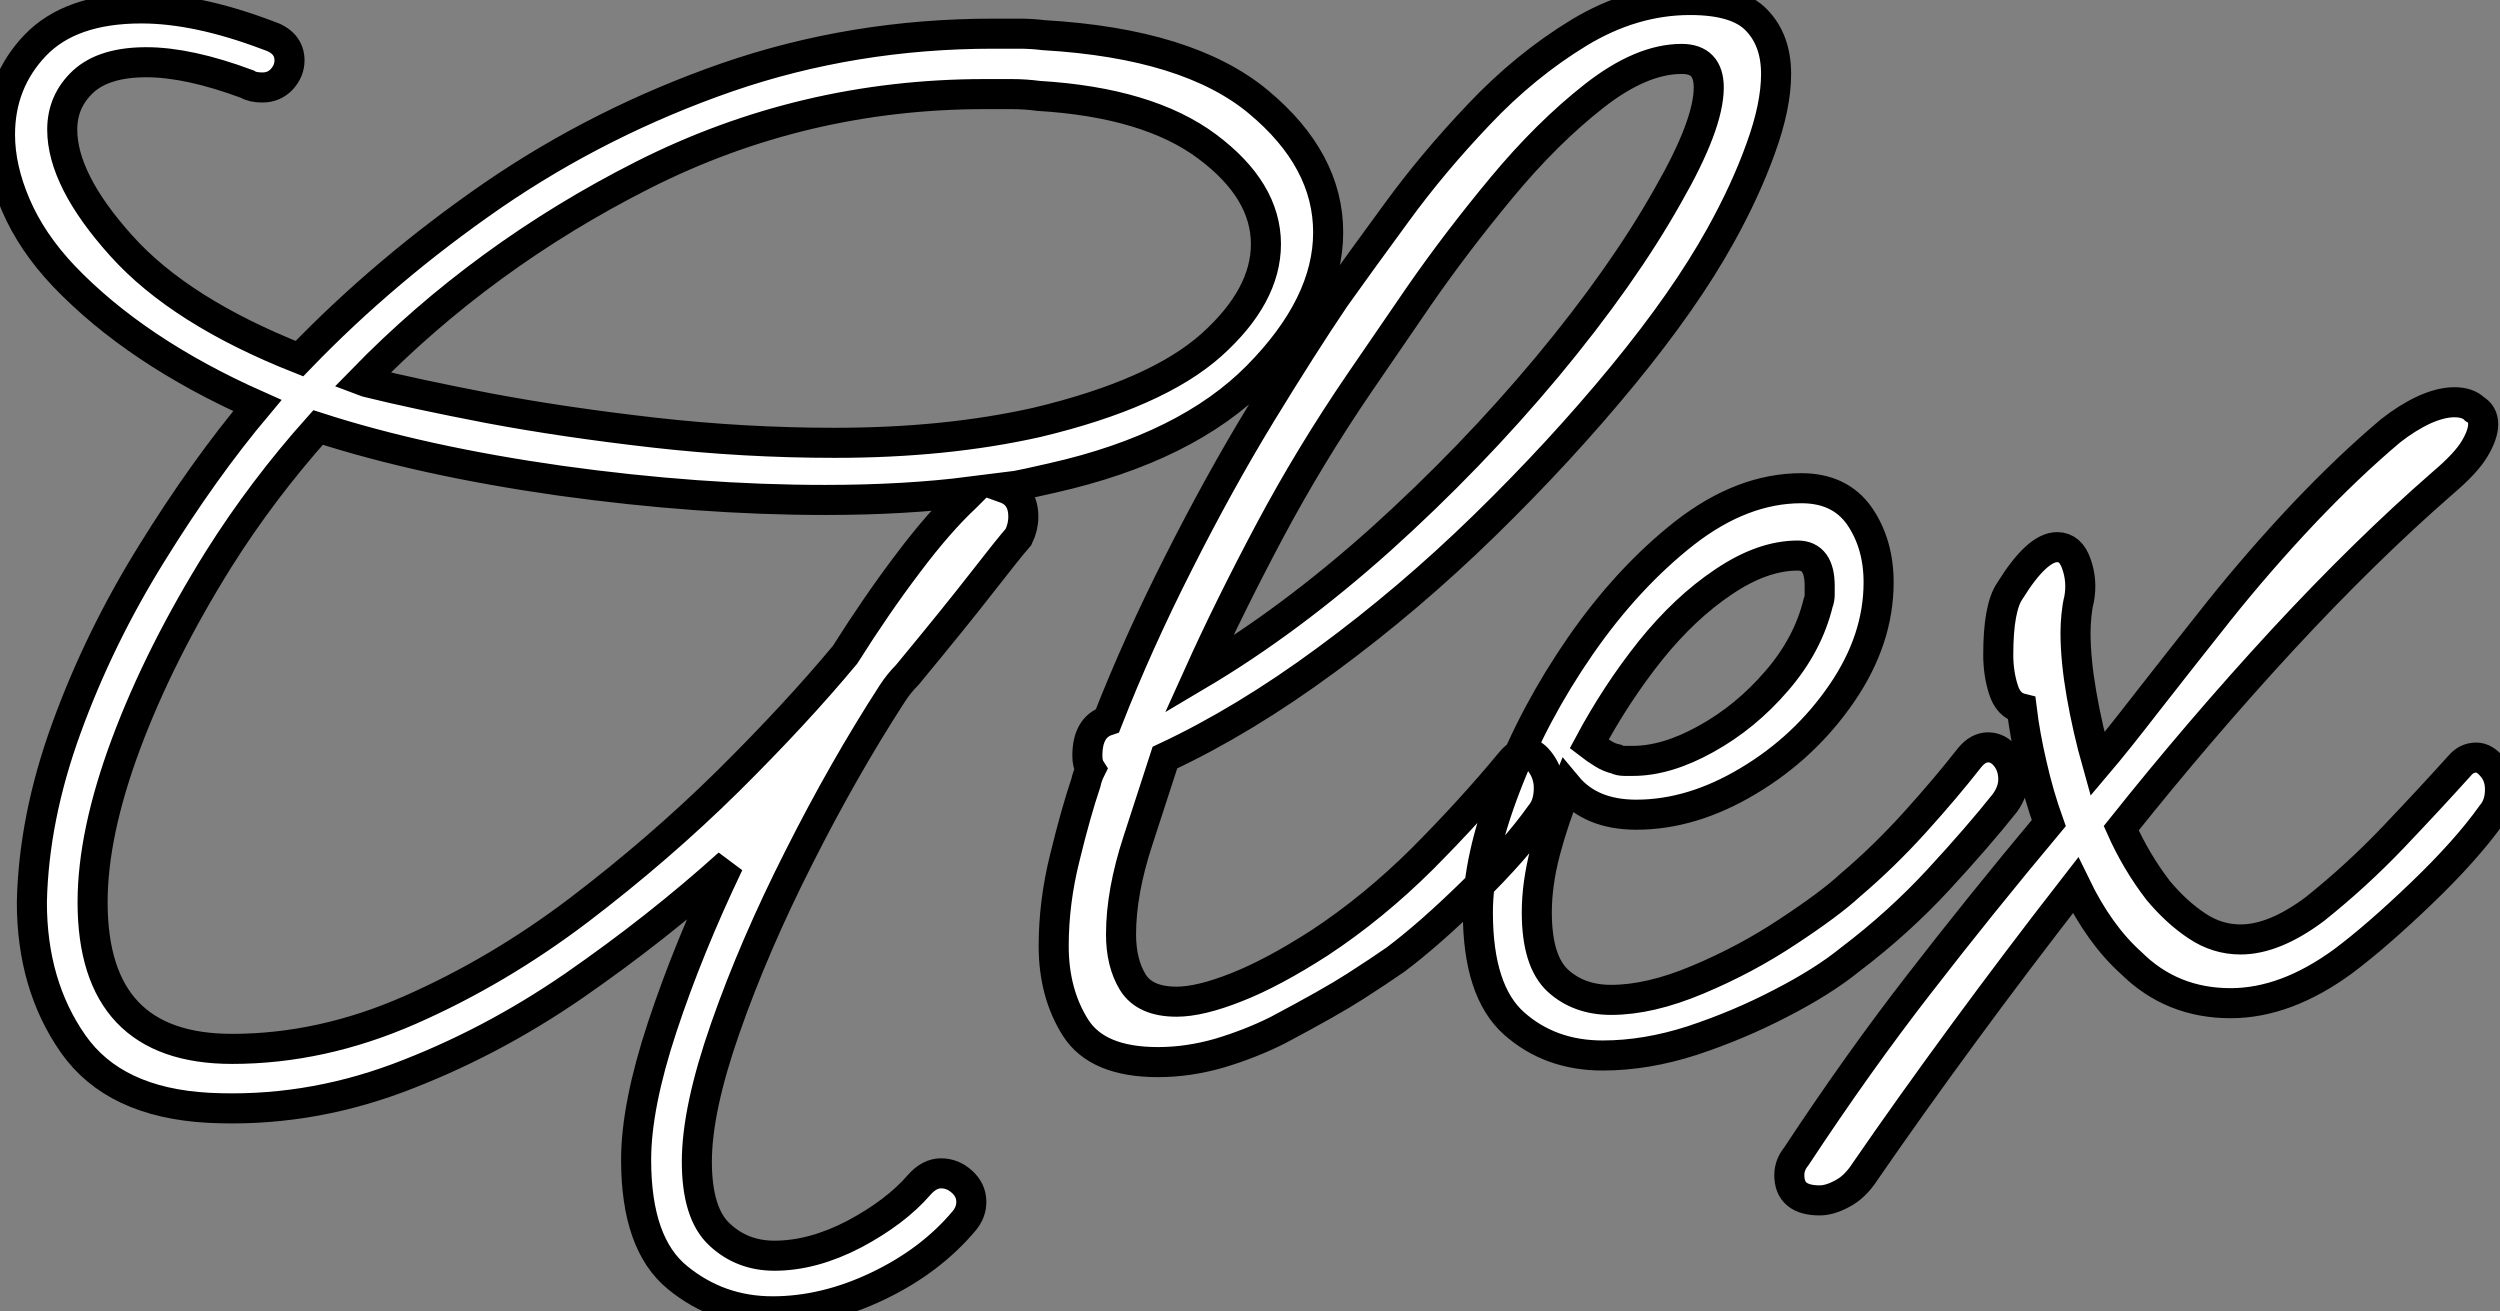 <?xml version="1.0" standalone="no"?>
<svg xmlns="http://www.w3.org/2000/svg" viewBox="4.26 -34.27 83.16 43.62"><rect x="4.26" y="-34.27" width="83.16" height="43.62" fill="#808080" stroke="none"/><path d="M29.96 9.35L29.96 9.35Q28.17 9.35 26.80 8.23Q25.42 7.11 25.42 4.31L25.42 4.31Q25.42 2.52 26.29-0.11Q27.16-2.74 28.50-5.54L28.50-5.54Q26.15-3.42 23.35-1.48Q20.55 0.45 17.47 1.60Q14.39 2.74 11.20 2.58L11.20 2.58Q8.06 2.41 6.69 0.45Q5.32-1.51 5.32-4.26L5.32-4.26Q5.38-7.06 6.47-10.05Q7.56-13.05 9.30-15.85Q11.03-18.65 12.82-20.78L12.82-20.78Q8.79-22.57 6.38-25.09L6.38-25.09Q5.32-26.21 4.79-27.44Q4.26-28.67 4.26-29.79L4.26-29.79Q4.26-31.53 5.43-32.76Q6.61-33.99 8.96-33.99L8.96-33.99Q10.81-33.99 13.16-33.10L13.16-33.10Q13.89-32.87 13.89-32.26L13.89-32.26Q13.89-31.92 13.64-31.64Q13.38-31.36 12.99-31.36L12.99-31.36Q12.66-31.36 12.49-31.47L12.49-31.47Q10.53-32.20 9.13-32.20L9.13-32.20Q7.73-32.20 7.03-31.56Q6.33-30.91 6.33-29.96L6.33-29.96Q6.33-28.28 8.29-26.10Q10.25-23.91 14.22-22.34L14.22-22.34Q17.08-25.31 20.66-27.78Q24.25-30.24 28.45-31.70Q32.65-33.15 37.30-33.15L37.30-33.15Q37.74-33.15 38.16-33.15Q38.58-33.15 38.98-33.10L38.98-33.10Q43.79-32.82 46.12-30.88Q48.44-28.95 48.44-26.54L48.44-26.54Q48.44-24.14 46.09-21.76Q43.74-19.38 39.26-18.37L39.26-18.37Q38.53-18.20 37.69-18.03L37.69-18.03Q38.30-17.81 38.30-17.08L38.30-17.08Q38.30-16.74 38.14-16.41L38.14-16.41Q37.80-16.02 36.93-14.90Q36.06-13.78 34.44-11.82L34.44-11.82Q34.16-11.54 33.94-11.20L33.94-11.20Q32.31-8.68 30.83-5.74Q29.34-2.80 28.39-0.08Q27.44 2.63 27.44 4.37L27.44 4.37Q27.44 6.10 28.20 6.80Q28.95 7.50 30.02 7.50L30.02 7.50Q31.30 7.50 32.68 6.78Q34.05 6.05 34.83 5.15L34.83 5.15Q35.17 4.76 35.56 4.76L35.56 4.76Q35.95 4.76 36.26 5.04Q36.57 5.32 36.57 5.71L36.57 5.71Q36.57 6.05 36.34 6.33L36.34 6.33Q35.22 7.67 33.46 8.51Q31.70 9.35 29.96 9.35ZM16.30-21.62L16.46-21.56Q18.03-21.17 20.52-20.69Q23.02-20.22 26.01-19.88Q29.01-19.54 32.03-19.54L32.03-19.54Q35.73-19.54 38.75-20.22L38.75-20.22Q42.73-21.17 44.55-22.79Q46.37-24.42 46.37-26.15L46.37-26.15Q46.37-27.94 44.41-29.40Q42.45-30.86 38.81-31.08L38.81-31.08Q38.36-31.14 37.91-31.14Q37.46-31.14 37.02-31.14L37.02-31.14Q30.97-31.14 25.65-28.45Q20.33-25.76 16.30-21.62L16.30-21.62ZM7.34-4.26L7.34-4.26Q7.34 0.62 11.98 0.62L11.98 0.62Q14.95 0.62 17.89-0.67Q20.83-1.96 23.52-4.00Q26.21-6.05 28.48-8.29Q30.74-10.53 32.37-12.49L32.37-12.49Q33.43-14.17 34.47-15.54Q35.50-16.91 36.40-17.75L36.40-17.75Q36.51-17.86 36.57-17.92L36.57-17.92Q34.38-17.64 31.70-17.64L31.70-17.64Q27.50-17.64 22.90-18.28Q18.31-18.93 14.84-20.05L14.84-20.05Q12.99-17.98 11.54-15.68L11.54-15.68Q9.58-12.54 8.46-9.55Q7.34-6.55 7.34-4.26ZM42.78 1.06L42.78 1.06Q40.77 1.06 40.04-0.08Q39.31-1.23 39.31-2.80L39.31-2.80Q39.31-4.26 39.68-5.74Q40.04-7.22 40.38-8.23L40.38-8.23Q40.43-8.46 40.54-8.68L40.54-8.68Q40.43-8.85 40.43-9.13L40.43-9.13Q40.43-10.08 41.10-10.30L41.10-10.30Q42.11-12.88 43.46-15.54Q44.80-18.20 46.20-20.50Q47.60-22.79 48.66-24.36L48.66-24.36Q49.50-25.54 50.71-27.19Q51.91-28.84 53.45-30.46Q54.99-32.09 56.78-33.18Q58.58-34.27 60.48-34.27L60.48-34.27Q62.05-34.27 62.69-33.60Q63.34-32.93 63.34-31.81L63.34-31.81Q63.34-30.74 62.83-29.34Q62.33-27.94 61.49-26.43L61.49-26.43Q60.31-24.30 58.24-21.78Q56.17-19.26 53.65-16.80Q51.13-14.34 48.38-12.32Q45.64-10.30 43.01-9.07L43.01-9.07Q42.67-8.01 42.11-6.30Q41.55-4.59 41.55-3.19L41.55-3.19Q41.55-2.24 41.94-1.60Q42.34-0.95 43.40-0.95L43.40-0.95Q44.18-0.95 45.39-1.43Q46.59-1.90 48.16-2.91L48.16-2.91Q49.95-4.09 51.58-5.71Q53.20-7.34 54.49-8.90L54.49-8.90Q54.77-9.24 54.99-9.24L54.99-9.24Q55.27-9.24 55.52-8.88Q55.78-8.51 55.78-8.06L55.78-8.06Q55.78-7.50 55.50-7.17L55.50-7.17Q54.66-5.99 53.23-4.59Q51.80-3.19 50.68-2.35L50.68-2.35Q50.12-1.96 49.34-1.46Q48.55-0.95 46.76 0L46.76 0Q45.86 0.45 44.83 0.76Q43.79 1.06 42.78 1.06ZM49.50-21.56L49.50-21.56Q47.82-19.10 46.48-16.58Q45.14-14.06 44.13-11.82L44.13-11.82Q47.15-13.61 50.18-16.32Q53.20-19.04 55.72-22.06Q58.24-25.09 59.75-27.78L59.75-27.78Q61.10-30.13 61.10-31.36L61.10-31.36Q61.10-32.31 60.20-32.31L60.20-32.31Q58.86-32.31 57.29-31.08Q55.72-29.85 54.21-28.03Q52.70-26.21 51.46-24.42Q50.23-22.62 49.50-21.56ZM57.57 0.84L57.57 0.84Q55.83 0.84 54.63-0.22Q53.42-1.29 53.42-3.92L53.42-3.92Q53.42-5.71 54.35-8.12Q55.27-10.53 56.84-12.80Q58.41-15.06 60.31-16.55Q62.22-18.03 64.18-18.03L64.18-18.03Q65.46-18.03 66.11-17.11Q66.75-16.18 66.75-14.90L66.75-14.90Q66.75-12.99 65.52-11.20Q64.29-9.41 62.41-8.29Q60.54-7.17 58.69-7.17L58.69-7.17Q57.18-7.17 56.39-8.12L56.39-8.12Q55.94-7 55.66-5.94Q55.38-4.87 55.38-3.92L55.38-3.92Q55.38-2.30 56.08-1.65Q56.78-1.01 57.85-1.01L57.85-1.01Q59.14-1.01 60.73-1.68Q62.33-2.35 63.73-3.28Q65.13-4.20 65.80-4.82L65.80-4.82Q66.92-5.77 67.96-6.92Q68.99-8.06 69.78-9.07L69.78-9.07Q70.06-9.41 70.39-9.41L70.39-9.41Q70.73-9.41 70.98-9.10Q71.23-8.79 71.23-8.34L71.23-8.34Q71.23-7.95 70.95-7.56L70.95-7.56Q70.06-6.44 68.74-5.01Q67.42-3.58 65.80-2.35L65.80-2.35Q64.90-1.62 63.50-0.90Q62.10-0.17 60.56 0.34Q59.02 0.84 57.57 0.84ZM58.58-8.96L58.58-8.96Q59.70-8.96 61.01-9.69Q62.33-10.42 63.36-11.62Q64.40-12.82 64.74-14.22L64.74-14.22Q64.79-14.34 64.79-14.50Q64.79-14.67 64.79-14.78L64.79-14.78Q64.79-15.79 64.06-15.79L64.06-15.79Q62.89-15.79 61.60-14.92Q60.31-14.06 59.16-12.63Q58.02-11.20 57.12-9.52L57.12-9.52Q57.34-9.35 57.57-9.21Q57.79-9.07 58.02-9.02L58.02-9.02Q58.13-8.96 58.30-8.96Q58.46-8.96 58.58-8.96ZM64.79 5.66L64.79 5.66Q63.78 5.66 63.78 4.82L63.78 4.82Q63.78 4.48 64.01 4.20L64.01 4.20Q66.08 1.06 68.10-1.54Q70.11-4.14 72.41-6.89L72.41-6.89Q72.07-7.84 71.85-8.82Q71.62-9.80 71.51-10.70L71.51-10.70Q71.06-10.81 70.90-11.34Q70.73-11.87 70.73-12.49L70.73-12.49Q70.73-14.06 71.12-14.62L71.12-14.62Q72.02-16.07 72.69-16.07L72.69-16.07Q73.14-16.07 73.33-15.51Q73.53-14.95 73.42-14.34L73.42-14.34Q73.36-14.11 73.33-13.80Q73.30-13.50 73.30-13.22L73.30-13.22Q73.30-12.32 73.50-11.17Q73.70-10.02 74.03-8.85L74.03-8.85Q74.65-9.58 75.71-10.95Q76.78-12.32 78.09-13.97Q79.41-15.62 80.89-17.19Q82.38-18.76 83.78-19.94L83.78-19.94Q84.34-20.38 84.90-20.64Q85.46-20.89 85.90-20.89L85.90-20.89Q86.35-20.89 86.58-20.66L86.58-20.66Q86.86-20.50 86.86-20.16L86.86-20.16Q86.86-19.82 86.58-19.35Q86.30-18.87 85.51-18.20L85.51-18.20Q82.94-15.96 80.19-12.99Q77.45-10.02 74.82-6.72L74.82-6.72Q75.32-5.60 76.05-4.65L76.05-4.65Q76.66-3.92 77.34-3.47Q78.01-3.02 78.79-3.02L78.79-3.02Q79.91-3.02 81.26-4.03L81.26-4.03Q82.66-5.15 83.86-6.41Q85.06-7.67 86.07-8.79L86.07-8.79Q86.30-9.07 86.63-9.07L86.63-9.07Q86.91-9.07 87.16-8.76Q87.42-8.46 87.42-8.01L87.42-8.01Q87.42-7.50 87.14-7.17L87.14-7.17Q86.30-5.99 84.81-4.56Q83.33-3.14 82.21-2.30L82.21-2.30Q80.30-0.90 78.46-0.90L78.46-0.90Q76.50-0.90 75.15-2.24L75.15-2.24Q74.09-3.19 73.30-4.82L73.30-4.82Q71.34-2.30 69.55 0.14Q67.76 2.58 66.30 4.70L66.30 4.70Q65.97 5.21 65.55 5.43Q65.13 5.66 64.79 5.66Z" fill="white" stroke="black" transform="scale(1,1)"/></svg>